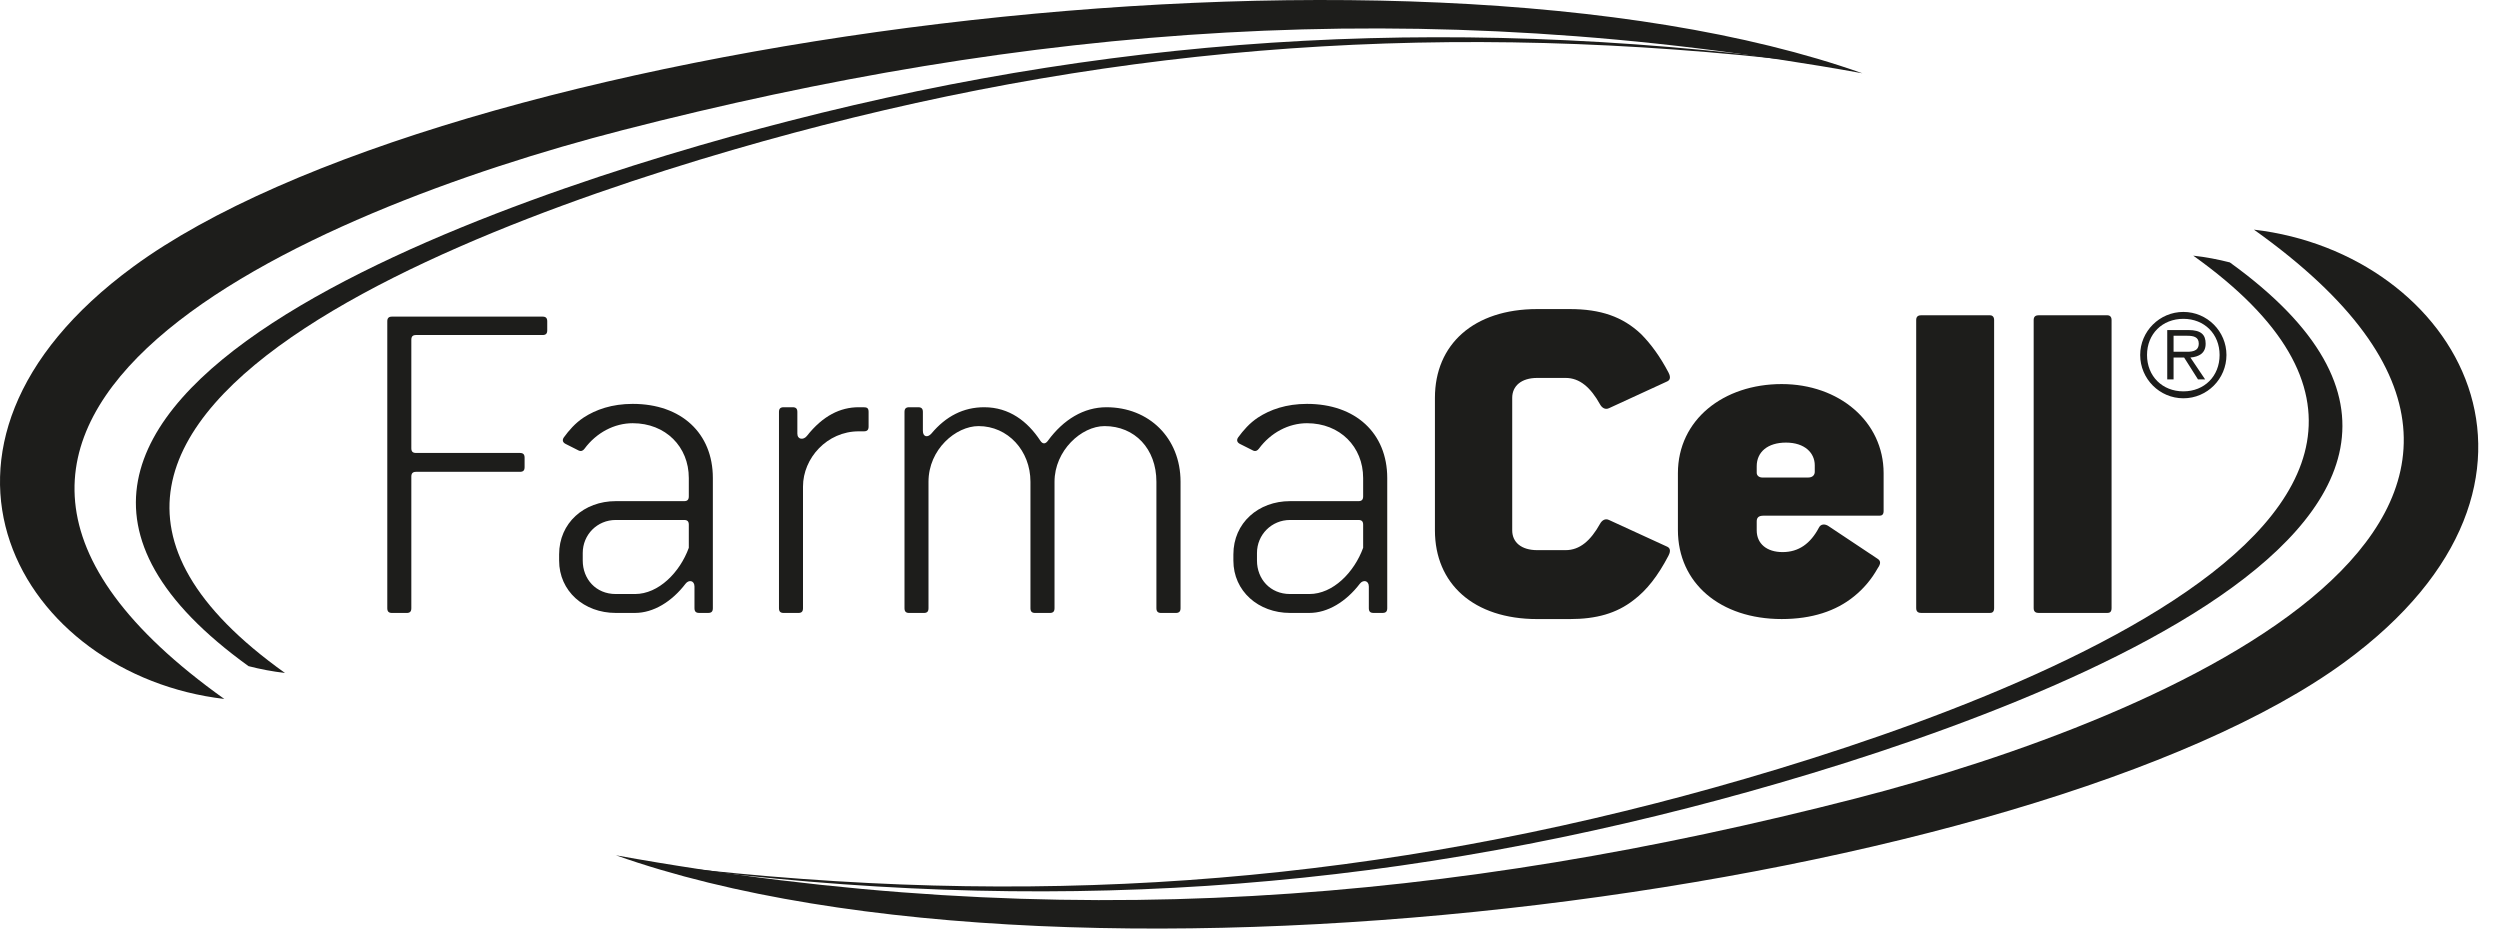 <?xml version="1.0" encoding="utf-8"?>
<svg width="105px" height="39px" viewBox="0 0 105 39" version="1.1" xmlns:xlink="http://www.w3.org/1999/xlink" xmlns="http://www.w3.org/2000/svg">
  <desc>Created with Lunacy</desc>
  <defs>
    <path d="M0 0L78.221 0L78.221 29.356L0 29.356L0 0Z" id="path_1" />
    <clipPath id="mask_1">
      <use xlink:href="#path_1" />
    </clipPath>
  </defs>
  <g id="Group-30">
    <path d="M44.221 23.183C56.496 20.028 82.241 11.336 66.922 0.284C66.422 0.156 65.91 0.059 65.385 0C80.959 11.1 55.135 19.829 42.822 22.997C28.793 26.605 15.153 27.407 0 25.475C15.719 27.682 29.761 26.901 44.221 23.183" transform="translate(26.731 10.737)" id="Fill-1" fill="#1D1D1B" stroke="none" />
    <path d="M6.522 0.773L1.21 0.773C1.071 0.773 1.01 0.833 1.01 0.972L1.01 5.532C1.01 5.67 1.071 5.726 1.21 5.726L5.568 5.726C5.71 5.726 5.767 5.788 5.767 5.925L5.767 6.322C5.767 6.461 5.71 6.519 5.568 6.519L1.21 6.519C1.071 6.519 1.01 6.58 1.01 6.719L1.01 12.245C1.01 12.385 0.953 12.446 0.816 12.446L0.199 12.446C0.06 12.446 0 12.385 0 12.245L0 0.199C0 0.061 0.06 0 0.199 0L6.522 0C6.66 0 6.718 0.061 6.718 0.199L6.718 0.575C6.718 0.714 6.66 0.773 6.522 0.773" transform="translate(16.266 13.298)" id="Fill-3" fill="#1D1D1B" stroke="none" />
    <path d="M5.885 8.78L6.261 8.78C6.399 8.78 6.457 8.72 6.457 8.58L6.457 3.113C6.457 1.231 5.131 0 3.091 0C2.218 0 1.542 0.239 1.028 0.575C0.672 0.812 0.414 1.112 0.197 1.41C0.118 1.526 0.157 1.626 0.277 1.684L0.828 1.962C0.933 2.005 1.008 1.962 1.066 1.884C1.565 1.209 2.317 0.812 3.091 0.812C4.477 0.812 5.447 1.803 5.447 3.113L5.447 3.884C5.447 4.023 5.388 4.085 5.251 4.085L2.377 4.085C1.048 4.085 0 4.996 0 6.323L0 6.581C0 7.866 1.048 8.78 2.377 8.78L3.187 8.78C3.96 8.78 4.735 8.307 5.311 7.552C5.447 7.375 5.685 7.413 5.685 7.671L5.685 8.58C5.685 8.72 5.746 8.78 5.885 8.78ZM5.251 4.876C5.388 4.876 5.447 4.936 5.447 5.074L5.447 6.045C5.072 7.076 4.179 7.986 3.187 7.986L2.377 7.986C1.542 7.986 0.992 7.354 0.992 6.581L0.992 6.263C0.992 5.49 1.604 4.876 2.377 4.876L5.251 4.876Z" transform="translate(23.483 16.963)" id="Fill-5" fill="#1D1D1B" fill-rule="evenodd" stroke="none" />
    <path d="M3.566 1.012L3.348 1.012C2.02 1.012 1.009 2.137 1.009 3.329L1.009 8.439C1.009 8.579 0.952 8.64 0.813 8.64L0.2 8.64C0.057 8.64 0 8.579 0 8.439L0 0.198C0 0.061 0.057 0 0.2 0L0.574 0C0.714 0 0.772 0.061 0.772 0.198L0.772 1.108C0.772 1.364 1.03 1.385 1.171 1.208C1.843 0.355 2.576 0 3.348 0L3.548 0C3.706 0 3.764 0.04 3.764 0.198L3.764 0.811C3.764 0.951 3.706 1.012 3.566 1.012" transform="translate(32.717 17.104)" id="Fill-7" fill="#1D1D1B" stroke="none" />
    <path d="M11.393 8.64L10.778 8.64C10.642 8.64 10.58 8.579 10.58 8.439L10.58 3.13C10.58 1.743 9.671 0.792 8.402 0.792C7.43 0.792 6.301 1.821 6.301 3.13L6.301 8.439C6.301 8.579 6.242 8.64 6.102 8.64L5.487 8.64C5.349 8.64 5.29 8.579 5.29 8.439L5.29 3.13C5.29 1.821 4.339 0.792 3.111 0.792C2.16 0.792 1.008 1.765 1.008 3.13L1.008 8.439C1.008 8.579 0.952 8.64 0.812 8.64L0.196 8.64C0.059 8.64 0 8.579 0 8.439L0 0.198C0 0.061 0.059 0 0.196 0L0.574 0C0.714 0 0.772 0.061 0.772 0.198L0.772 0.992C0.772 1.248 0.971 1.286 1.128 1.108C1.742 0.374 2.478 0 3.348 0C4.399 0 5.171 0.593 5.705 1.406C5.807 1.563 5.926 1.544 6.024 1.406C6.676 0.515 7.531 0 8.481 0C10.264 0 11.594 1.286 11.594 3.13L11.594 8.439C11.594 8.579 11.533 8.64 11.393 8.64" transform="translate(37.989 17.104)" id="Fill-9" fill="#1D1D1B" stroke="none" />
    <path d="M5.888 8.78L6.264 8.78C6.402 8.78 6.462 8.72 6.462 8.58L6.462 3.113C6.462 1.231 5.132 0 3.092 0C2.22 0 1.546 0.239 1.032 0.575C0.674 0.812 0.418 1.112 0.199 1.41C0.12 1.526 0.161 1.626 0.28 1.684L0.833 1.962C0.933 2.005 1.012 1.962 1.07 1.884C1.567 1.209 2.319 0.812 3.092 0.812C4.479 0.812 5.45 1.803 5.45 3.113L5.45 3.884C5.45 4.023 5.39 4.085 5.254 4.085L2.379 4.085C1.052 4.085 0 4.996 0 6.323L0 6.581C0 7.866 1.052 8.78 2.379 8.78L3.192 8.78C3.962 8.78 4.736 8.307 5.312 7.552C5.45 7.375 5.689 7.413 5.689 7.671L5.689 8.58C5.689 8.72 5.747 8.78 5.888 8.78ZM5.254 4.876C5.39 4.876 5.45 4.936 5.45 5.074L5.45 6.045C5.075 7.076 4.184 7.986 3.192 7.986L2.379 7.986C1.546 7.986 0.991 7.354 0.991 6.581L0.991 6.263C0.991 5.49 1.609 4.876 2.379 4.876L5.254 4.876Z" transform="translate(51.802 16.963)" id="Fill-11" fill="#1D1D1B" fill-rule="evenodd" stroke="none" />
    <path d="M8.339 12.227C7.626 12.782 6.779 13.02 5.664 13.02L4.297 13.02C1.622 13.02 0 11.534 0 9.295L0 3.727C0 1.489 1.622 0 4.297 0L5.664 0C6.953 0 7.883 0.317 8.658 1.05C9.072 1.469 9.45 1.983 9.806 2.658C9.869 2.775 9.927 2.952 9.768 3.032L7.311 4.163C7.15 4.24 7.012 4.143 6.935 4.003C6.538 3.29 6.082 2.892 5.488 2.892L4.297 2.892C3.625 2.892 3.246 3.233 3.246 3.727L3.246 9.295C3.246 9.791 3.625 10.125 4.297 10.125L5.488 10.125C6.082 10.125 6.538 9.73 6.935 9.018C7.012 8.877 7.15 8.78 7.311 8.858L9.768 9.986C9.927 10.067 9.869 10.245 9.806 10.363C9.371 11.197 8.896 11.811 8.339 12.227" transform="translate(60.267 12.981)" id="Fill-13" fill="#1D1D1B" stroke="none" />
    <path d="M3.588 5.528L8.464 5.528C8.56 5.528 8.64 5.49 8.64 5.333L8.64 3.746C8.64 1.566 6.761 0 4.36 0C1.923 0 0 1.488 0 3.746L0 6.127C0 8.363 1.782 9.869 4.36 9.869C5.629 9.869 6.64 9.532 7.392 8.921C7.79 8.602 8.126 8.207 8.383 7.75C8.464 7.63 8.58 7.452 8.383 7.335L6.323 5.964C6.184 5.868 6.004 5.868 5.925 6.025C5.571 6.699 5.075 7.057 4.398 7.057C3.725 7.057 3.31 6.699 3.31 6.145L3.31 5.769C3.31 5.63 3.369 5.528 3.588 5.528ZM4.54 2.458C5.33 2.458 5.748 2.894 5.748 3.411L5.748 3.686C5.748 3.806 5.669 3.925 5.471 3.925L3.548 3.925C3.411 3.925 3.31 3.845 3.31 3.725L3.31 3.451C3.31 2.854 3.768 2.458 4.54 2.458Z" transform="translate(70.472 16.131)" id="Fill-15" fill="#1D1D1B" fill-rule="evenodd" stroke="none" />
    <path d="M3.092 12.504L0.218 12.504C0.1 12.504 0 12.465 0 12.303L0 0.199C0 0.04 0.1 0 0.218 0L3.092 0C3.172 0 3.273 0.04 3.273 0.199L3.273 12.303C3.273 12.465 3.19 12.504 3.092 12.504" transform="translate(80.48 13.24)" id="Fill-17" fill="#1D1D1B" stroke="none" />
    <path d="M3.09 12.504L0.219 12.504C0.1 12.504 0 12.465 0 12.303L0 0.199C0 0.04 0.1 0 0.219 0L3.09 0C3.171 0 3.272 0.04 3.272 0.199L3.272 12.303C3.272 12.465 3.192 12.504 3.09 12.504" transform="translate(85.414 13.24)" id="Fill-19" fill="#1D1D1B" stroke="none" />
    <path d="M68.798 0C85.455 11.866 65.244 20.503 52.077 23.889C35.159 28.235 18.779 29.673 0 26.277C19.457 33.163 59.686 27.638 72.621 18.153C82.982 10.558 77.343 0.994 68.798 0" transform="translate(25.867 9.645)" id="Fill-21" fill="#1D1D1B" stroke="none" />
    <path d="M27.43 3.518C15.152 6.671 -10.591 15.367 4.731 26.414C5.227 26.542 5.738 26.64 6.262 26.7C-9.31 15.6 16.515 6.866 28.826 3.702C42.856 0.094 56.493 -0.709 71.644 1.224C55.929 -0.981 41.889 -0.202 27.43 3.518" transform="translate(5.707 1.564)" id="Fill-23" fill="#1D1D1B" stroke="none" />
    <g id="Group-27">
      <path d="M0 0L78.221 0L78.221 29.356L0 29.356L0 0Z" id="Clip-26" fill="none" stroke="none" />
      <g clip-path="url(#mask_1)">
        <path d="M9.421 29.356C-7.232 17.486 12.977 8.855 26.144 5.467C43.062 1.117 59.443 -0.317 78.221 3.078C58.762 -3.807 18.533 1.715 5.599 11.199C-4.76 18.798 0.876 28.358 9.421 29.356" transform="translate(-2.274306E-05 4.568789E-15)" id="Fill-25" fill="#1D1D1B" stroke="none" />
      </g>
    </g>
    <path d="M0 1.809C0 0.814 0.814 0 1.814 0C2.813 0 3.623 0.814 3.623 1.809C3.623 2.811 2.813 3.627 1.814 3.627C0.814 3.627 0 2.811 0 1.809ZM1.814 0.29C2.695 0.29 3.335 0.925 3.335 1.809C3.335 2.699 2.695 3.336 1.814 3.336C0.929 3.336 0.287 2.699 0.287 1.809C0.287 0.925 0.929 0.29 1.814 0.29ZM1.402 2.833L1.136 2.833L1.136 0.761L2.026 0.761C2.567 0.761 2.749 0.963 2.749 1.336C2.749 1.735 2.471 1.884 2.109 1.915L2.727 2.833L2.427 2.833L1.845 1.915L1.402 1.915L1.402 2.833ZM1.856 1.673C1.826 1.672 1.797 1.672 1.769 1.672L1.402 1.672L1.402 1.001L1.97 1.001C2.22 1.001 2.46 1.039 2.46 1.327C2.46 1.682 2.132 1.677 1.856 1.673Z" transform="translate(89.888 13.101)" id="Fill-28" fill="#1D1D1B" fill-rule="evenodd" stroke="none" />
  </g>
</svg>